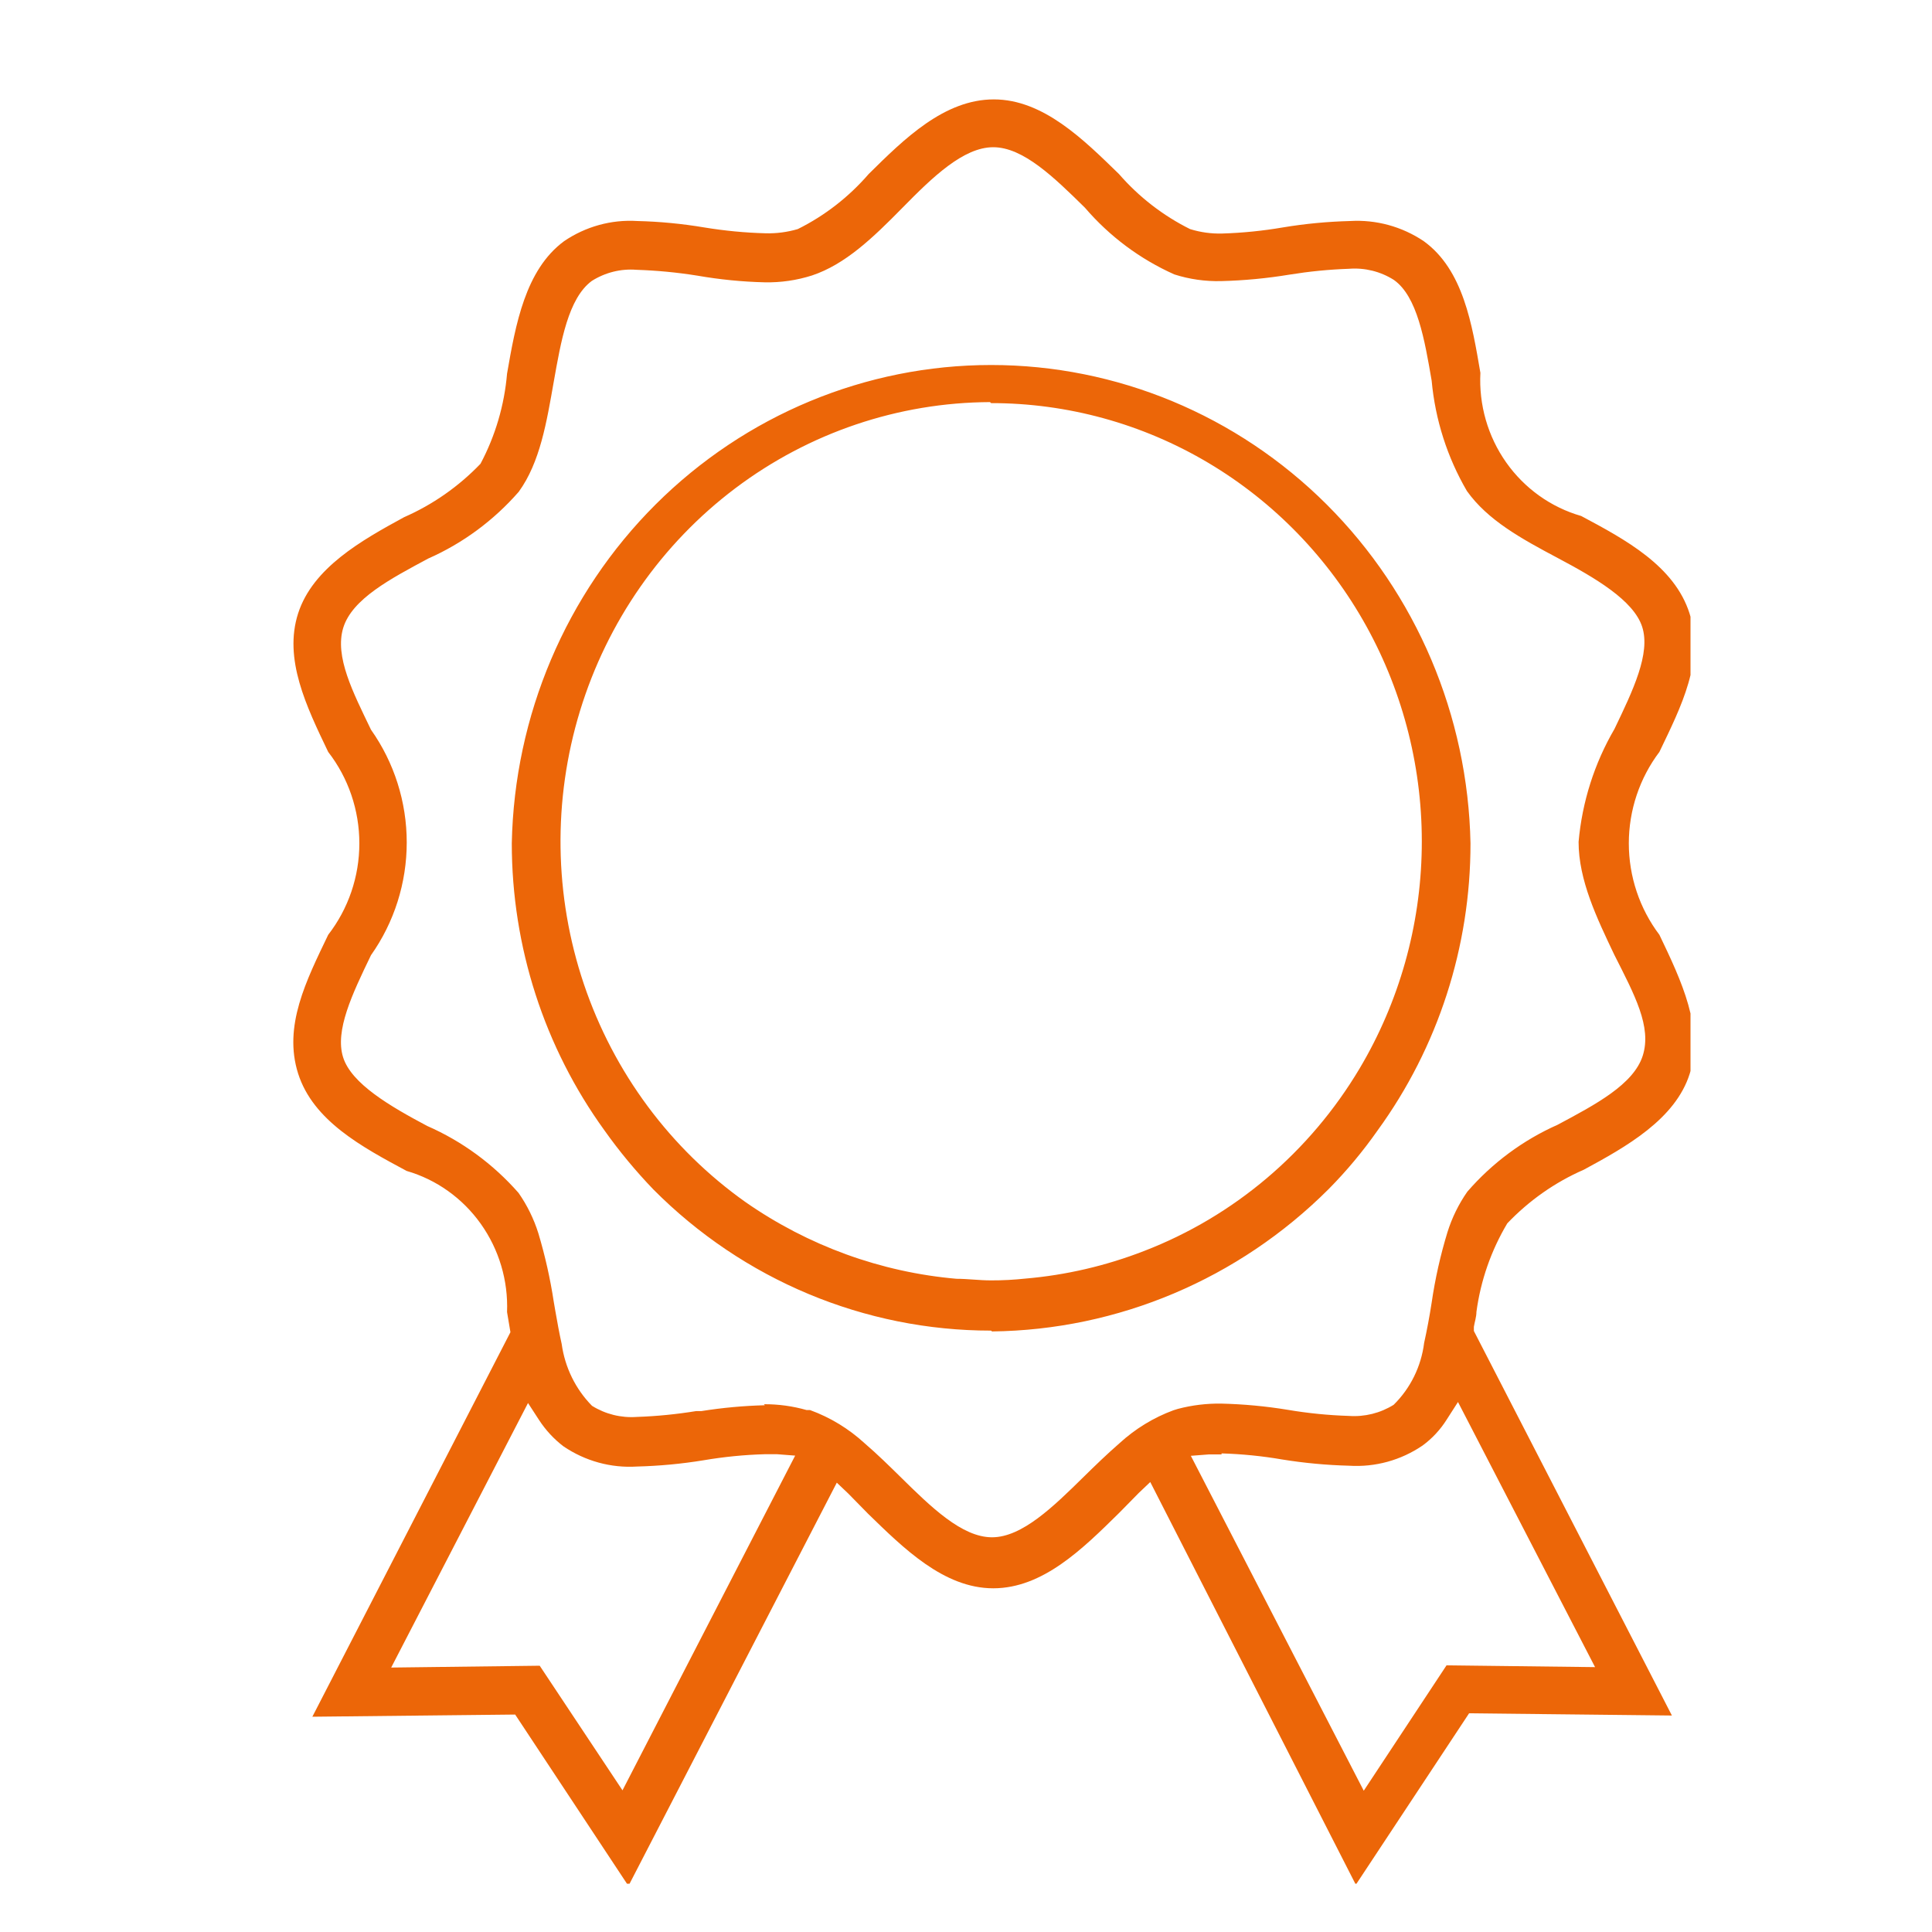 <svg width="40" height="40" viewBox="0 0 40 40" fill="none" xmlns="http://www.w3.org/2000/svg">
<g clip-path="url(#clip0_209_127)">
<path d="M20.498 8.325C18.599 8.333 16.752 8.958 15.225 10.108C13.699 11.258 12.572 12.873 12.008 14.72C11.444 16.566 11.472 18.547 12.089 20.376C12.706 22.205 13.879 23.786 15.438 24.89C16.735 25.793 18.239 26.34 19.805 26.476C20.039 26.476 20.272 26.509 20.514 26.509C20.753 26.51 20.991 26.497 21.228 26.472C22.07 26.4 22.898 26.207 23.688 25.9C25.548 25.183 27.118 23.853 28.149 22.122C28.968 20.745 29.412 19.171 29.436 17.562C29.461 15.952 29.064 14.365 28.288 12.963C27.511 11.561 26.383 10.395 25.017 9.583C23.652 8.772 22.099 8.345 20.518 8.346M20.518 27.549C17.901 27.55 15.389 26.5 13.528 24.627C13.161 24.245 12.822 23.837 12.515 23.404C11.268 21.681 10.596 19.598 10.596 17.459C10.649 14.814 11.718 12.296 13.573 10.445C15.429 8.594 17.923 7.557 20.52 7.557C23.118 7.557 25.612 8.594 27.468 10.445C29.323 12.296 30.392 14.814 30.445 17.459C30.447 19.599 29.773 21.683 28.522 23.404C28.218 23.837 27.88 24.243 27.509 24.618C25.646 26.48 23.149 27.536 20.539 27.566M15.816 29.073C16.115 29.071 16.413 29.112 16.701 29.194H16.771C17.189 29.346 17.573 29.58 17.903 29.883C18.165 30.108 18.419 30.358 18.641 30.576C19.276 31.202 19.916 31.828 20.539 31.828C21.162 31.828 21.814 31.189 22.437 30.576C22.675 30.342 22.921 30.104 23.175 29.883C23.502 29.583 23.882 29.35 24.295 29.198L24.389 29.169C24.681 29.092 24.981 29.056 25.283 29.06C25.747 29.071 26.21 29.114 26.669 29.19C27.085 29.26 27.506 29.302 27.927 29.315C28.252 29.338 28.576 29.258 28.854 29.085C29.201 28.744 29.424 28.291 29.485 27.804C29.543 27.541 29.596 27.261 29.641 26.969C29.713 26.474 29.823 25.985 29.969 25.508C30.063 25.209 30.201 24.928 30.379 24.673C30.895 24.077 31.534 23.604 32.249 23.287C33.032 22.869 33.823 22.452 34.012 21.855C34.2 21.258 33.844 20.602 33.422 19.767C33.061 19.008 32.683 18.223 32.683 17.43C32.756 16.604 33.01 15.805 33.426 15.092C33.811 14.29 34.176 13.53 34 12.979C33.823 12.428 33.02 11.961 32.257 11.556C31.494 11.151 30.802 10.771 30.371 10.166C29.964 9.469 29.715 8.689 29.641 7.882C29.494 7.026 29.342 6.137 28.858 5.795C28.58 5.619 28.254 5.539 27.927 5.565C27.515 5.579 27.104 5.62 26.697 5.686C26.229 5.763 25.757 5.808 25.283 5.82C24.955 5.828 24.628 5.782 24.315 5.682C23.605 5.366 22.972 4.894 22.462 4.3C21.822 3.67 21.183 3.048 20.564 3.048C19.944 3.048 19.301 3.674 18.686 4.3C18.071 4.926 17.501 5.473 16.812 5.703C16.495 5.804 16.164 5.852 15.832 5.845C15.365 5.834 14.899 5.787 14.438 5.707C14.021 5.64 13.601 5.6 13.179 5.586C12.854 5.56 12.53 5.641 12.253 5.816C11.765 6.175 11.613 7.068 11.465 7.903C11.318 8.738 11.182 9.573 10.74 10.182C10.221 10.776 9.582 11.248 8.866 11.564C8.087 11.982 7.292 12.399 7.107 12.996C6.923 13.593 7.312 14.34 7.681 15.108C8.162 15.788 8.421 16.604 8.421 17.442C8.421 18.28 8.162 19.096 7.681 19.776C7.292 20.581 6.931 21.337 7.103 21.888C7.275 22.439 8.083 22.907 8.845 23.312C9.567 23.628 10.212 24.101 10.736 24.698C10.914 24.953 11.052 25.234 11.146 25.533C11.285 25.997 11.392 26.472 11.465 26.952L11.498 27.144C11.539 27.378 11.58 27.607 11.629 27.825C11.696 28.31 11.916 28.76 12.257 29.106C12.535 29.279 12.858 29.359 13.183 29.336C13.595 29.322 14.006 29.281 14.413 29.215H14.52C14.956 29.146 15.395 29.105 15.836 29.094M25.291 30.112C25.201 30.112 25.111 30.112 25.029 30.112L24.655 30.141L28.235 37.075L29.949 34.479L33.024 34.516L30.186 29.027L29.953 29.39C29.821 29.6 29.651 29.783 29.453 29.928C29.004 30.234 28.47 30.38 27.931 30.346C27.467 30.334 27.004 30.291 26.546 30.217C26.131 30.145 25.712 30.104 25.291 30.091M12.888 37.067L16.463 30.137L16.09 30.108C16.008 30.108 15.922 30.108 15.832 30.108C15.409 30.12 14.987 30.162 14.569 30.233C14.112 30.308 13.65 30.351 13.188 30.363C12.649 30.397 12.115 30.25 11.666 29.945C11.469 29.795 11.299 29.611 11.162 29.402L10.932 29.048L8.099 34.525L11.174 34.487L12.888 37.067ZM23.815 30.684L23.577 30.91L23.167 31.327C22.413 32.07 21.589 32.884 20.564 32.884C19.538 32.884 18.702 32.049 17.972 31.34L17.562 30.922L17.325 30.697L13.011 39.046L10.666 35.498L6.467 35.543L10.568 27.582L10.498 27.165C10.523 26.511 10.331 25.868 9.954 25.338C9.577 24.808 9.037 24.422 8.419 24.243C7.501 23.75 6.484 23.207 6.172 22.226C5.861 21.245 6.34 20.302 6.795 19.354C7.213 18.814 7.44 18.148 7.44 17.461C7.44 16.774 7.213 16.107 6.795 15.568C6.34 14.62 5.869 13.643 6.172 12.7C6.476 11.756 7.484 11.188 8.366 10.708C8.959 10.448 9.497 10.072 9.948 9.602C10.255 9.025 10.442 8.39 10.498 7.736C10.674 6.722 10.875 5.586 11.679 4.993C12.126 4.689 12.659 4.542 13.196 4.576C13.66 4.587 14.123 4.632 14.582 4.709C15.002 4.778 15.427 4.819 15.852 4.83C16.077 4.836 16.301 4.806 16.517 4.743C17.075 4.466 17.574 4.078 17.985 3.603C18.723 2.873 19.551 2.058 20.576 2.058C21.601 2.058 22.437 2.893 23.167 3.603C23.58 4.078 24.08 4.465 24.639 4.743C24.854 4.81 25.078 4.841 25.303 4.835C25.724 4.822 26.143 4.78 26.558 4.709C27.019 4.632 27.485 4.588 27.952 4.576C28.491 4.544 29.026 4.69 29.477 4.993C30.297 5.586 30.478 6.717 30.65 7.719C30.616 8.381 30.804 9.035 31.183 9.573C31.563 10.112 32.11 10.503 32.737 10.683C33.655 11.172 34.668 11.719 34.98 12.7C35.291 13.681 34.811 14.62 34.356 15.568C33.946 16.11 33.723 16.776 33.723 17.461C33.723 18.146 33.946 18.811 34.356 19.354C34.816 20.314 35.279 21.291 34.984 22.23C34.688 23.17 33.672 23.742 32.79 24.218C32.196 24.477 31.658 24.855 31.207 25.328C30.873 25.888 30.655 26.512 30.568 27.161C30.568 27.265 30.531 27.369 30.515 27.47V27.557L34.615 35.518L30.416 35.472L28.071 39.021L23.815 30.684Z" fill="#EC6608"/>
</g>
<defs>
<clipPath id="clip0_209_127">
<rect width="29" height="37" fill="#EC6608" transform="translate(6 2)"/>
</clipPath>
</defs>
</svg>
